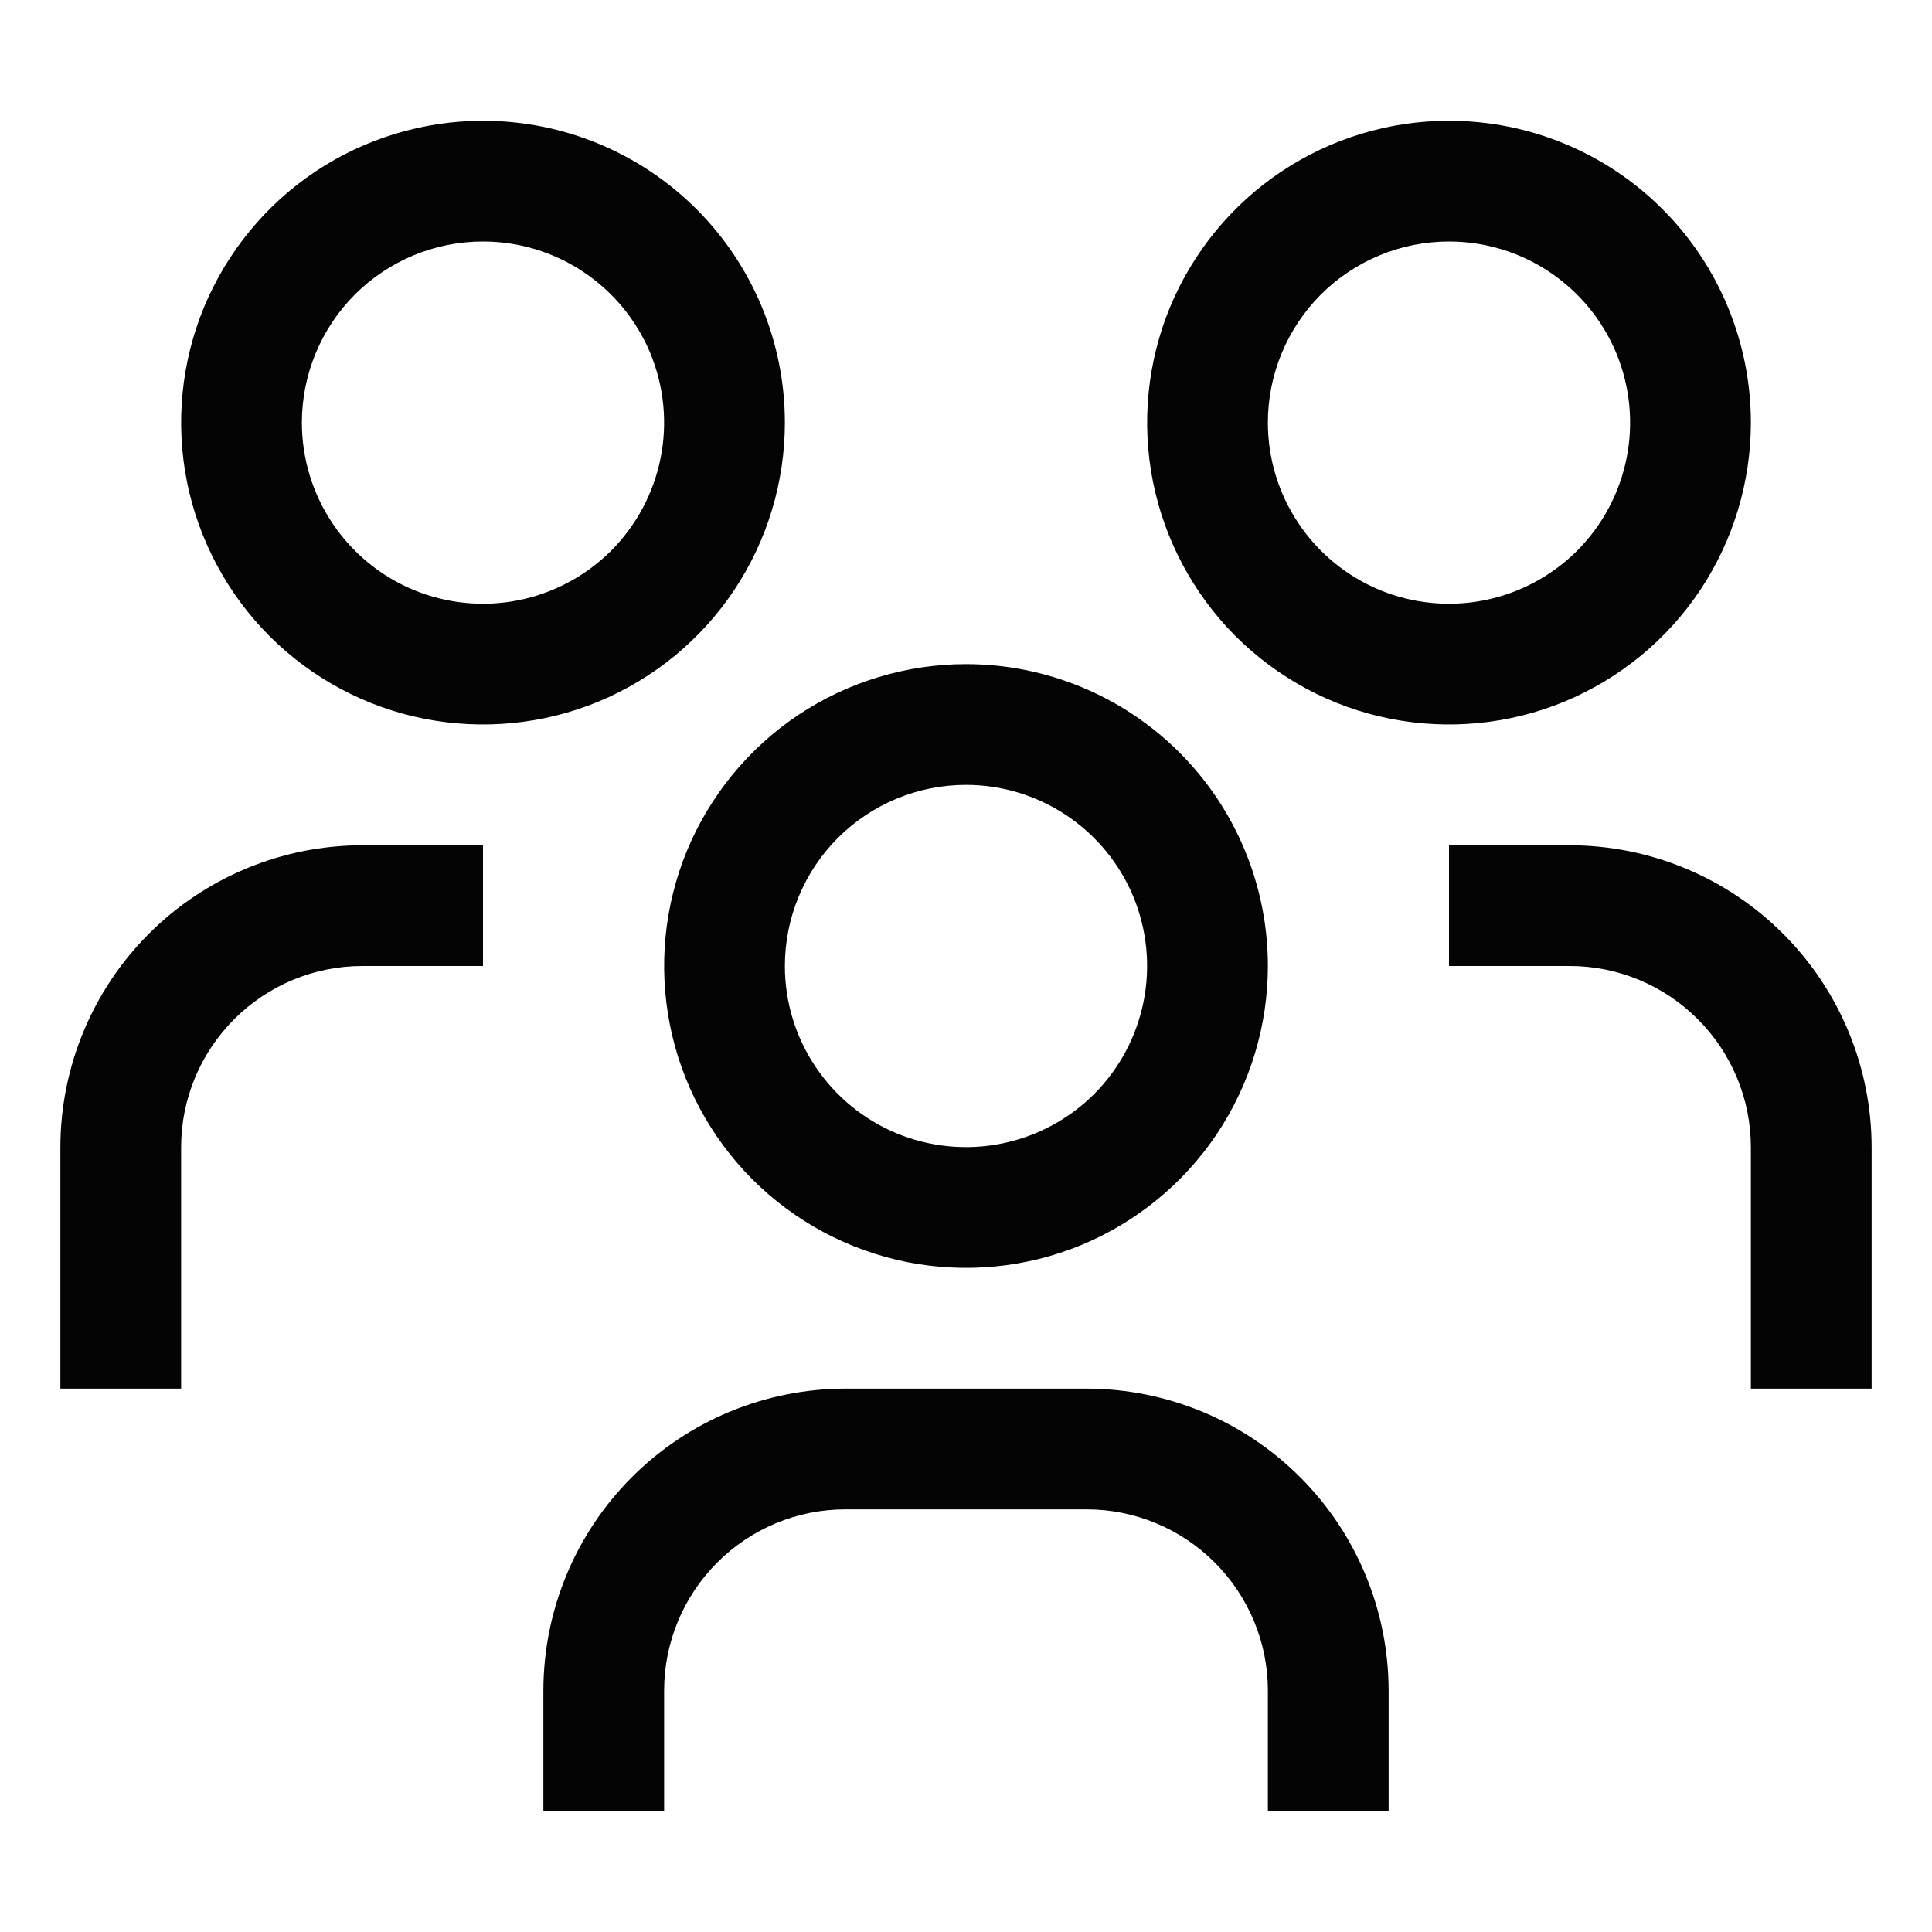 <svg width="16" height="16" viewBox="0 0 16 16" fill="none" xmlns="http://www.w3.org/2000/svg">
<path d="M13 7H12V8H13C13.398 8 13.779 8.159 14.06 8.44C14.341 8.721 14.5 9.102 14.5 9.5V11.5H15.5V9.5C15.499 8.837 15.236 8.202 14.767 7.733C14.298 7.264 13.663 7.001 13 7ZM12 2C12.297 2 12.587 2.088 12.833 2.253C13.08 2.418 13.272 2.652 13.386 2.926C13.499 3.2 13.529 3.502 13.471 3.793C13.413 4.084 13.27 4.351 13.061 4.561C12.851 4.77 12.584 4.913 12.293 4.971C12.002 5.029 11.7 4.999 11.426 4.886C11.152 4.772 10.918 4.58 10.753 4.333C10.588 4.087 10.5 3.797 10.5 3.5C10.5 3.102 10.658 2.721 10.939 2.439C11.221 2.158 11.602 2 12 2ZM12 1C11.505 1 11.022 1.147 10.611 1.421C10.2 1.696 9.88 2.086 9.69 2.543C9.501 3 9.452 3.503 9.548 3.988C9.645 4.473 9.883 4.918 10.232 5.268C10.582 5.617 11.027 5.856 11.512 5.952C11.997 6.048 12.5 5.999 12.957 5.81C13.414 5.62 13.804 5.3 14.079 4.889C14.353 4.478 14.5 3.994 14.5 3.5C14.5 2.837 14.237 2.201 13.768 1.732C13.299 1.263 12.663 1 12 1ZM11.5 15H10.5V14C10.5 13.602 10.341 13.221 10.06 12.94C9.779 12.659 9.398 12.5 9 12.5H7C6.602 12.5 6.221 12.659 5.94 12.94C5.659 13.221 5.5 13.602 5.5 14V15H4.5V14C4.501 13.337 4.764 12.702 5.233 12.233C5.702 11.764 6.337 11.501 7 11.5H9C9.663 11.501 10.298 11.764 10.767 12.233C11.236 12.702 11.499 13.337 11.5 14V15ZM8 6.5C8.297 6.5 8.587 6.588 8.833 6.753C9.08 6.918 9.272 7.152 9.386 7.426C9.499 7.7 9.529 8.002 9.471 8.293C9.413 8.584 9.27 8.851 9.061 9.061C8.851 9.27 8.584 9.413 8.293 9.471C8.002 9.529 7.7 9.499 7.426 9.386C7.152 9.272 6.918 9.08 6.753 8.833C6.588 8.587 6.5 8.297 6.5 8C6.5 7.602 6.658 7.221 6.939 6.939C7.221 6.658 7.602 6.5 8 6.5ZM8 5.5C7.506 5.5 7.022 5.647 6.611 5.921C6.2 6.196 5.88 6.586 5.69 7.043C5.501 7.5 5.452 8.003 5.548 8.488C5.644 8.973 5.883 9.418 6.232 9.768C6.582 10.117 7.027 10.355 7.512 10.452C7.997 10.548 8.5 10.499 8.957 10.31C9.414 10.12 9.804 9.8 10.079 9.389C10.353 8.978 10.5 8.494 10.5 8C10.5 7.337 10.237 6.701 9.768 6.232C9.299 5.763 8.663 5.5 8 5.5ZM4 7H3C2.337 7.001 1.702 7.264 1.233 7.733C0.764 8.202 0.501 8.837 0.5 9.5V11.5H1.5V9.5C1.5 9.102 1.659 8.721 1.94 8.44C2.221 8.159 2.602 8 3 8H4V7ZM4 2C4.297 2 4.587 2.088 4.833 2.253C5.08 2.418 5.272 2.652 5.386 2.926C5.499 3.2 5.529 3.502 5.471 3.793C5.413 4.084 5.27 4.351 5.061 4.561C4.851 4.77 4.584 4.913 4.293 4.971C4.002 5.029 3.7 4.999 3.426 4.886C3.152 4.772 2.918 4.58 2.753 4.333C2.588 4.087 2.5 3.797 2.5 3.5C2.5 3.102 2.658 2.721 2.939 2.439C3.221 2.158 3.602 2 4 2ZM4 1C3.506 1 3.022 1.147 2.611 1.421C2.2 1.696 1.88 2.086 1.69 2.543C1.501 3 1.452 3.503 1.548 3.988C1.645 4.473 1.883 4.918 2.232 5.268C2.582 5.617 3.027 5.856 3.512 5.952C3.997 6.048 4.5 5.999 4.957 5.81C5.414 5.62 5.804 5.3 6.079 4.889C6.353 4.478 6.5 3.994 6.5 3.5C6.5 2.837 6.237 2.201 5.768 1.732C5.299 1.263 4.663 1 4 1Z" fill="#040404"/>
</svg>
